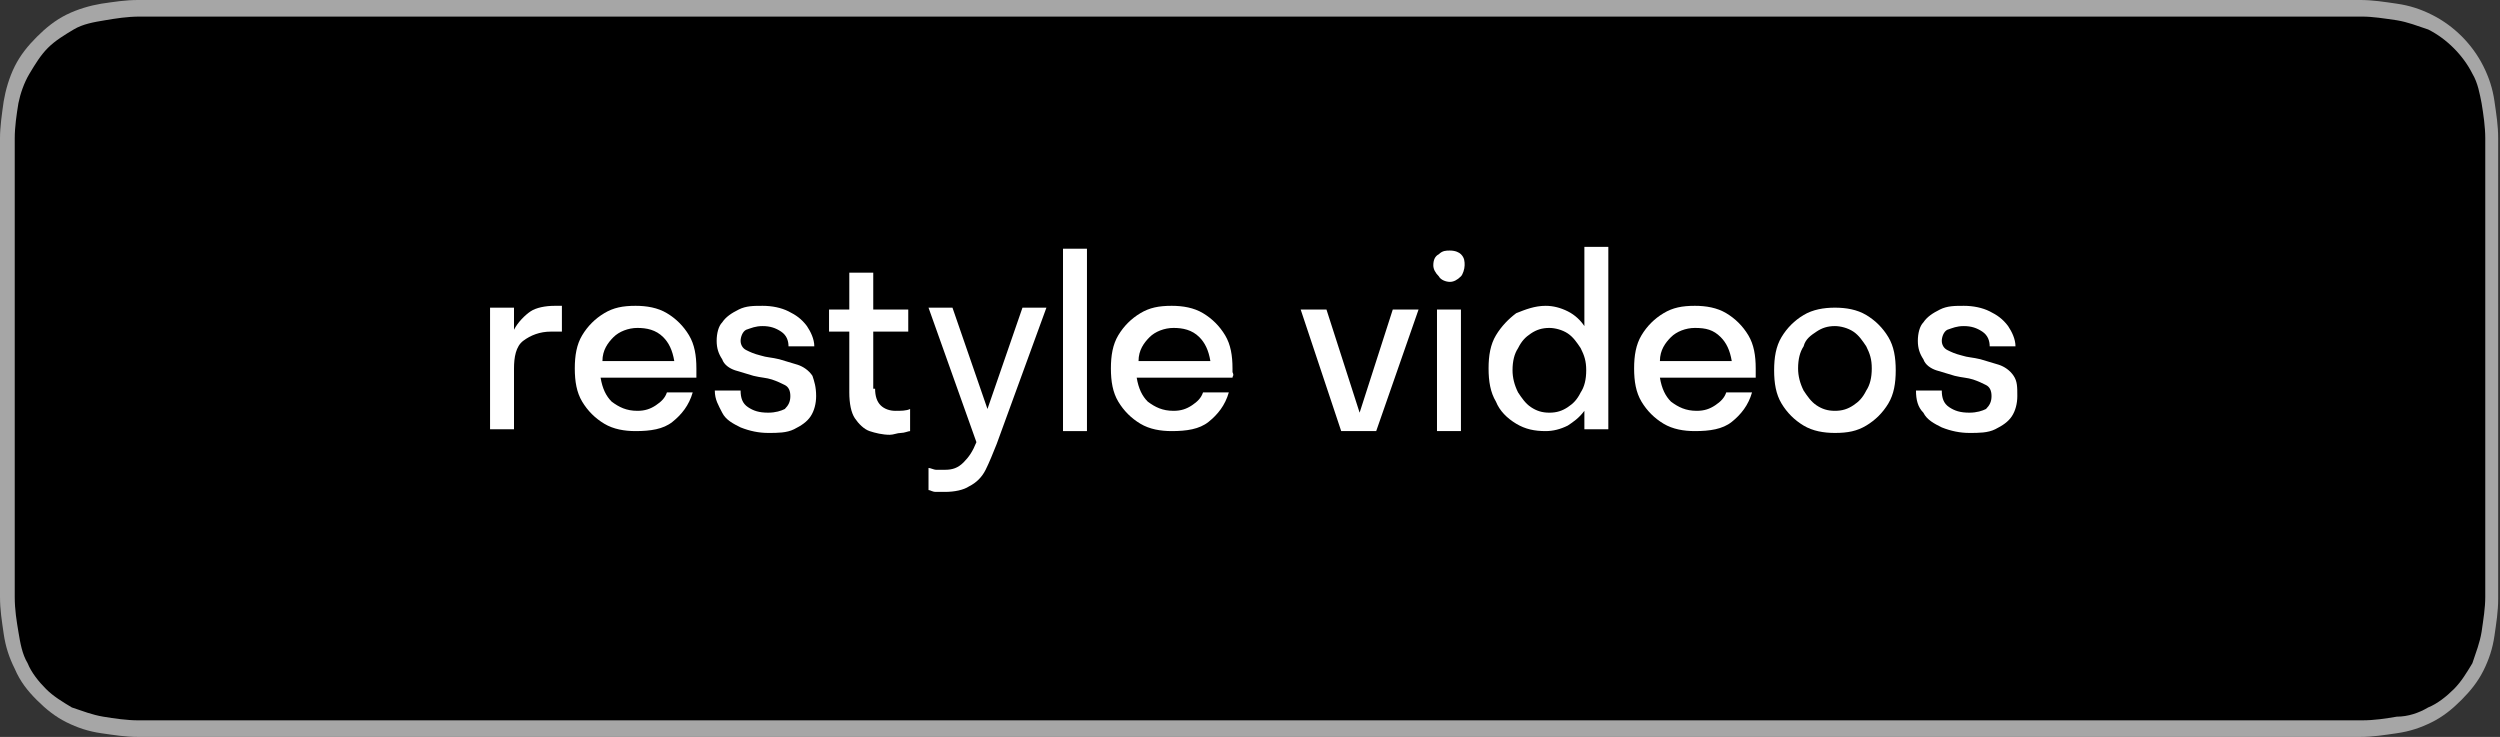 <?xml version="1.0" encoding="utf-8"?>
<!-- Generator: Adobe Illustrator 25.4.1, SVG Export Plug-In . SVG Version: 6.00 Build 0)  -->
<svg version="1.1" id="livetype" xmlns="http://www.w3.org/2000/svg" xmlns:xlink="http://www.w3.org/1999/xlink" x="0px" y="0px"
	 viewBox="0 0 135.7 40" style="enable-background:new 0 0 135.7 40;" xml:space="preserve">
<rect x="0" y="0" width="135.7" height="40" fill="#333333" stroke="none"/>
<style type="text/css">
	.st0{fill:#A6A6A6;}
	.st1{fill:#FFFFFF;}
</style>
<g>
	<g>
		<g>
			<path class="st0" d="M122.1,0H9.5C9.2,0,8.8,0,8.4,0C8.1,0,7.8,0,7.5,0c-0.7,0-1.3,0.1-2,0.2C4.9,0.3,4.2,0.5,3.6,0.8
				C3,1.1,2.5,1.5,2,2C1.5,2.5,1.1,3,0.8,3.6C0.5,4.2,0.3,4.9,0.2,5.5C0.1,6.2,0,6.9,0,7.5c0,0.3,0,0.6,0,0.9v23.1
				c0,0.3,0,0.6,0,0.9c0,0.7,0.1,1.3,0.2,2c0.1,0.7,0.3,1.3,0.6,1.9C1.1,37,1.5,37.5,2,38c0.5,0.5,1,0.9,1.6,1.2
				c0.6,0.3,1.2,0.5,1.9,0.6c0.7,0.1,1.3,0.2,2,0.2c0.3,0,0.6,0,0.9,0c0.4,0,0.7,0,1.1,0h112.6c0.4,0,0.7,0,1.1,0c0.3,0,4.6,0,4.9,0
				c0.7,0,1.3-0.1,2-0.2c0.7-0.1,1.3-0.3,1.9-0.6c0.6-0.3,1.1-0.7,1.6-1.2c0.5-0.5,0.9-1,1.2-1.6c0.3-0.6,0.5-1.2,0.6-1.9
				c0.1-0.7,0.2-1.3,0.2-2c0-0.3,0-0.6,0-0.9c0-0.4,0-0.7,0-1.1V9.5c0-0.4,0-0.7,0-1.1c0-0.3,0-0.6,0-0.9c0-0.7-0.1-1.3-0.2-2
				c-0.1-0.7-0.3-1.3-0.6-1.9c-0.6-1.2-1.6-2.2-2.8-2.8c-0.6-0.3-1.2-0.5-1.9-0.6c-0.7-0.1-1.3-0.2-2-0.2c-0.3,0-4.6,0-4.9,0
				C122.9,0,122.5,0,122.1,0L122.1,0z"/>
			<path d="M8.4,39.1c-0.3,0-0.6,0-0.9,0c-0.6,0-1.3-0.1-1.9-0.2c-0.6-0.1-1.1-0.3-1.7-0.5c-0.5-0.3-1-0.6-1.4-1
				c-0.4-0.4-0.8-0.9-1-1.4c-0.3-0.5-0.4-1.1-0.5-1.7c-0.1-0.6-0.2-1.2-0.2-1.9c0-0.2,0-0.9,0-0.9V8.4c0,0,0-0.7,0-0.9
				c0-0.6,0.1-1.3,0.2-1.9C1.1,5.1,1.3,4.5,1.6,4c0.3-0.5,0.6-1,1-1.4C3,2.2,3.5,1.9,4,1.6c0.5-0.3,1.1-0.4,1.7-0.5
				c0.6-0.1,1.2-0.2,1.9-0.2l0.9,0h114.8l4.9,0c0.6,0,1.2,0.1,1.9,0.2c0.6,0.1,1.1,0.3,1.7,0.5c1,0.5,1.9,1.4,2.4,2.4
				c0.3,0.5,0.4,1.1,0.5,1.6c0.1,0.6,0.2,1.3,0.2,1.9c0,0.3,0,0.6,0,0.9c0,0.4,0,0.7,0,1.1v20.9c0,0.4,0,0.7,0,1.1
				c0,0.3,0,0.6,0,0.9c0,0.6-0.1,1.2-0.2,1.9c-0.1,0.6-0.3,1.1-0.5,1.7c-0.3,0.5-0.6,1-1,1.4c-0.4,0.4-0.9,0.8-1.4,1
				c-0.5,0.3-1.1,0.5-1.7,0.5c-0.6,0.1-1.2,0.2-1.9,0.2c-0.3,0-4.6,0-4.9,0l-1.1,0L8.4,39.1z"/>
		</g>
	</g>
</g>
<g>
	<path class="st1" d="M27.9,16.7v1.2c0.2-0.4,0.6-0.8,0.9-1s0.8-0.3,1.3-0.3c0.2,0,0.3,0,0.4,0v1.4C30.4,18,30.2,18,29.9,18
		c-0.6,0-1.1,0.2-1.5,0.5c-0.4,0.3-0.5,0.9-0.5,1.5v3.3h-1.3v-6.6H27.9z"/>
	<path class="st1" d="M37.8,20.5h-5.2c0.1,0.6,0.3,1,0.6,1.3c0.4,0.3,0.8,0.5,1.4,0.5c0.4,0,0.7-0.1,1-0.3c0.3-0.2,0.5-0.4,0.6-0.7
		h1.4c-0.2,0.7-0.6,1.2-1.1,1.6c-0.5,0.4-1.2,0.5-2,0.5c-0.6,0-1.2-0.1-1.7-0.4c-0.5-0.3-0.9-0.7-1.2-1.2c-0.3-0.5-0.4-1.1-0.4-1.8
		c0-0.7,0.1-1.3,0.4-1.8c0.3-0.5,0.7-0.9,1.2-1.2c0.5-0.3,1-0.4,1.7-0.4c0.6,0,1.2,0.1,1.7,0.4c0.5,0.3,0.9,0.7,1.2,1.2
		c0.3,0.5,0.4,1.1,0.4,1.8c0,0.1,0,0.2,0,0.2C37.8,20.4,37.8,20.4,37.8,20.5z M34.6,17.8c-0.5,0-1,0.2-1.3,0.5
		c-0.3,0.3-0.6,0.7-0.6,1.3h3.9c-0.1-0.6-0.3-1-0.6-1.3C35.6,17.9,35.1,17.8,34.6,17.8z"/>
	<path class="st1" d="M44.3,21.5c0,0.4-0.1,0.8-0.3,1.1s-0.5,0.5-0.9,0.7c-0.4,0.2-0.9,0.2-1.4,0.2c-0.5,0-1-0.1-1.5-0.3
		c-0.4-0.2-0.8-0.4-1-0.8s-0.4-0.7-0.4-1.2h1.4c0,0.4,0.1,0.7,0.4,0.9c0.3,0.2,0.6,0.3,1.1,0.3c0.4,0,0.7-0.1,0.9-0.2
		c0.2-0.2,0.3-0.4,0.3-0.7c0-0.3-0.1-0.5-0.3-0.6c-0.2-0.1-0.4-0.2-0.7-0.3c-0.3-0.1-0.6-0.1-1-0.2c-0.3-0.1-0.7-0.2-1-0.3
		s-0.6-0.3-0.7-0.6c-0.2-0.3-0.3-0.6-0.3-1c0-0.4,0.1-0.8,0.3-1c0.2-0.3,0.5-0.5,0.9-0.7s0.8-0.2,1.3-0.2c0.5,0,1,0.1,1.4,0.3
		c0.4,0.2,0.7,0.4,1,0.8c0.2,0.3,0.4,0.7,0.4,1.1h-1.4c0-0.3-0.1-0.6-0.4-0.8c-0.3-0.2-0.6-0.3-1-0.3c-0.4,0-0.6,0.1-0.9,0.2
		c-0.2,0.1-0.3,0.4-0.3,0.6c0,0.2,0.1,0.4,0.3,0.5c0.2,0.1,0.4,0.2,0.8,0.3c0.3,0.1,0.6,0.1,1,0.2c0.3,0.1,0.7,0.2,1,0.3
		c0.3,0.1,0.6,0.3,0.8,0.6C44.2,20.7,44.3,21,44.3,21.5z"/>
	<path class="st1" d="M47.5,21.1c0,0.4,0.1,0.7,0.3,0.9c0.2,0.2,0.5,0.3,0.8,0.3c0.3,0,0.6,0,0.8-0.1v1.2c-0.1,0-0.3,0.1-0.5,0.1
		s-0.4,0.1-0.6,0.1c-0.4,0-0.8-0.1-1.1-0.2c-0.3-0.1-0.6-0.4-0.8-0.7c-0.2-0.3-0.3-0.8-0.3-1.4v-3.3h-1.1v-1.2h1.1v-2h1.3v2h1.9v1.2
		h-1.9V21.1z"/>
	<path class="st1" d="M54.1,24.1c-0.2,0.5-0.4,1-0.6,1.4c-0.2,0.4-0.5,0.7-0.9,0.9c-0.3,0.2-0.8,0.3-1.3,0.3c-0.2,0-0.4,0-0.5,0
		c-0.2,0-0.3-0.1-0.4-0.1v-1.2c0.1,0,0.3,0.1,0.4,0.1s0.3,0,0.5,0c0.4,0,0.7-0.1,1-0.4c0.3-0.3,0.5-0.6,0.7-1.1l-2.6-7.3h1.3
		l1.9,5.5l1.9-5.5h1.3L54.1,24.1z"/>
	<path class="st1" d="M59,23.4h-1.3v-9.9H59V23.4z"/>
	<path class="st1" d="M66.9,20.5h-5.2c0.1,0.6,0.3,1,0.6,1.3c0.4,0.3,0.8,0.5,1.4,0.5c0.4,0,0.7-0.1,1-0.3c0.3-0.2,0.5-0.4,0.6-0.7
		h1.4c-0.2,0.7-0.6,1.2-1.1,1.6c-0.5,0.4-1.2,0.5-2,0.5c-0.6,0-1.2-0.1-1.7-0.4c-0.5-0.3-0.9-0.7-1.2-1.2c-0.3-0.5-0.4-1.1-0.4-1.8
		c0-0.7,0.1-1.3,0.4-1.8s0.7-0.9,1.2-1.2c0.5-0.3,1-0.4,1.7-0.4c0.6,0,1.2,0.1,1.7,0.4c0.5,0.3,0.9,0.7,1.2,1.2
		c0.3,0.5,0.4,1.1,0.4,1.8c0,0.1,0,0.2,0,0.2C67,20.4,66.9,20.4,66.9,20.5z M63.7,17.8c-0.5,0-1,0.2-1.3,0.5
		c-0.3,0.3-0.6,0.7-0.6,1.3h3.9c-0.1-0.6-0.3-1-0.6-1.3C64.7,17.9,64.2,17.8,63.7,17.8z"/>
	<path class="st1" d="M74.7,23.4h-1.9l-2.2-6.6H72l1.8,5.6l1.8-5.6H77L74.7,23.4z"/>
	<path class="st1" d="M78.7,15.3c-0.2,0-0.5-0.1-0.6-0.3c-0.2-0.2-0.3-0.4-0.3-0.6c0-0.3,0.1-0.5,0.3-0.6c0.2-0.2,0.4-0.2,0.6-0.2
		c0.3,0,0.5,0.1,0.6,0.2c0.2,0.2,0.2,0.4,0.2,0.6c0,0.2-0.1,0.5-0.2,0.6C79.1,15.2,78.9,15.3,78.7,15.3z M79.3,23.4H78v-6.6h1.3
		V23.4z"/>
	<path class="st1" d="M83.9,16.6c0.4,0,0.8,0.1,1.2,0.3c0.4,0.2,0.7,0.5,0.9,0.8v-4.3h1.3v9.9h-1.3v-1c-0.3,0.4-0.6,0.6-0.9,0.8
		c-0.4,0.2-0.8,0.3-1.2,0.3c-0.6,0-1.1-0.1-1.6-0.4s-0.9-0.7-1.1-1.2c-0.3-0.5-0.4-1.1-0.4-1.8c0-0.7,0.1-1.3,0.4-1.8
		c0.3-0.5,0.7-0.9,1.1-1.2C82.8,16.8,83.3,16.6,83.9,16.6z M84.1,17.8c-0.4,0-0.7,0.1-1,0.3c-0.3,0.2-0.5,0.4-0.7,0.8
		c-0.2,0.3-0.3,0.7-0.3,1.2c0,0.4,0.1,0.8,0.3,1.2c0.2,0.3,0.4,0.6,0.7,0.8c0.3,0.2,0.6,0.3,1,0.3c0.4,0,0.7-0.1,1-0.3
		c0.3-0.2,0.5-0.4,0.7-0.8c0.2-0.3,0.3-0.7,0.3-1.2c0-0.5-0.1-0.8-0.3-1.2c-0.2-0.3-0.4-0.6-0.7-0.8C84.8,17.9,84.4,17.8,84.1,17.8z
		"/>
	<path class="st1" d="M95.3,20.5h-5.2c0.1,0.6,0.3,1,0.6,1.3c0.4,0.3,0.8,0.5,1.4,0.5c0.4,0,0.7-0.1,1-0.3c0.3-0.2,0.5-0.4,0.6-0.7
		h1.4c-0.2,0.7-0.6,1.2-1.1,1.6c-0.5,0.4-1.2,0.5-2,0.5c-0.6,0-1.2-0.1-1.7-0.4c-0.5-0.3-0.9-0.7-1.2-1.2c-0.3-0.5-0.4-1.1-0.4-1.8
		c0-0.7,0.1-1.3,0.4-1.8s0.7-0.9,1.2-1.2c0.5-0.3,1-0.4,1.7-0.4c0.6,0,1.2,0.1,1.7,0.4c0.5,0.3,0.9,0.7,1.2,1.2
		c0.3,0.5,0.4,1.1,0.4,1.8c0,0.1,0,0.2,0,0.2C95.3,20.4,95.3,20.4,95.3,20.5z M92,17.8c-0.5,0-1,0.2-1.3,0.5
		c-0.3,0.3-0.6,0.7-0.6,1.3H94c-0.1-0.6-0.3-1-0.6-1.3C93,17.9,92.6,17.8,92,17.8z"/>
	<path class="st1" d="M99.6,23.5c-0.6,0-1.2-0.1-1.7-0.4s-0.9-0.7-1.2-1.2c-0.3-0.5-0.4-1.1-0.4-1.8c0-0.7,0.1-1.3,0.4-1.8
		s0.7-0.9,1.2-1.2c0.5-0.3,1.1-0.4,1.7-0.4c0.6,0,1.2,0.1,1.7,0.4c0.5,0.3,0.9,0.7,1.2,1.2s0.4,1.1,0.4,1.8c0,0.7-0.1,1.3-0.4,1.8
		c-0.3,0.5-0.7,0.9-1.2,1.2S100.3,23.5,99.6,23.5z M99.6,22.3c0.4,0,0.7-0.1,1-0.3c0.3-0.2,0.5-0.4,0.7-0.8c0.2-0.3,0.3-0.7,0.3-1.2
		c0-0.5-0.1-0.8-0.3-1.2c-0.2-0.3-0.4-0.6-0.7-0.8c-0.3-0.2-0.7-0.3-1-0.3c-0.4,0-0.7,0.1-1,0.3c-0.3,0.2-0.6,0.4-0.7,0.8
		c-0.2,0.3-0.3,0.7-0.3,1.2c0,0.4,0.1,0.8,0.3,1.2c0.2,0.3,0.4,0.6,0.7,0.8C98.9,22.2,99.2,22.3,99.6,22.3z"/>
	<path class="st1" d="M109.5,21.5c0,0.4-0.1,0.8-0.3,1.1s-0.5,0.5-0.9,0.7c-0.4,0.2-0.9,0.2-1.4,0.2c-0.5,0-1-0.1-1.5-0.3
		c-0.4-0.2-0.8-0.4-1-0.8c-0.3-0.3-0.4-0.7-0.4-1.2h1.4c0,0.4,0.1,0.7,0.4,0.9c0.3,0.2,0.6,0.3,1.1,0.3c0.4,0,0.7-0.1,0.9-0.2
		c0.2-0.2,0.3-0.4,0.3-0.7c0-0.3-0.1-0.5-0.3-0.6c-0.2-0.1-0.4-0.2-0.7-0.3c-0.3-0.1-0.6-0.1-1-0.2c-0.3-0.1-0.7-0.2-1-0.3
		c-0.3-0.1-0.6-0.3-0.7-0.6c-0.2-0.3-0.3-0.6-0.3-1c0-0.4,0.1-0.8,0.3-1c0.2-0.3,0.5-0.5,0.9-0.7c0.4-0.2,0.8-0.2,1.3-0.2
		c0.5,0,1,0.1,1.4,0.3c0.4,0.2,0.7,0.4,1,0.8c0.2,0.3,0.4,0.7,0.4,1.1h-1.4c0-0.3-0.1-0.6-0.4-0.8c-0.3-0.2-0.6-0.3-1-0.3
		c-0.4,0-0.6,0.1-0.9,0.2c-0.2,0.1-0.3,0.4-0.3,0.6c0,0.2,0.1,0.4,0.3,0.5c0.2,0.1,0.4,0.2,0.8,0.3c0.3,0.1,0.6,0.1,1,0.2
		c0.3,0.1,0.7,0.2,1,0.3s0.6,0.3,0.8,0.6S109.5,21,109.5,21.5z"/>
</g>
</svg>
